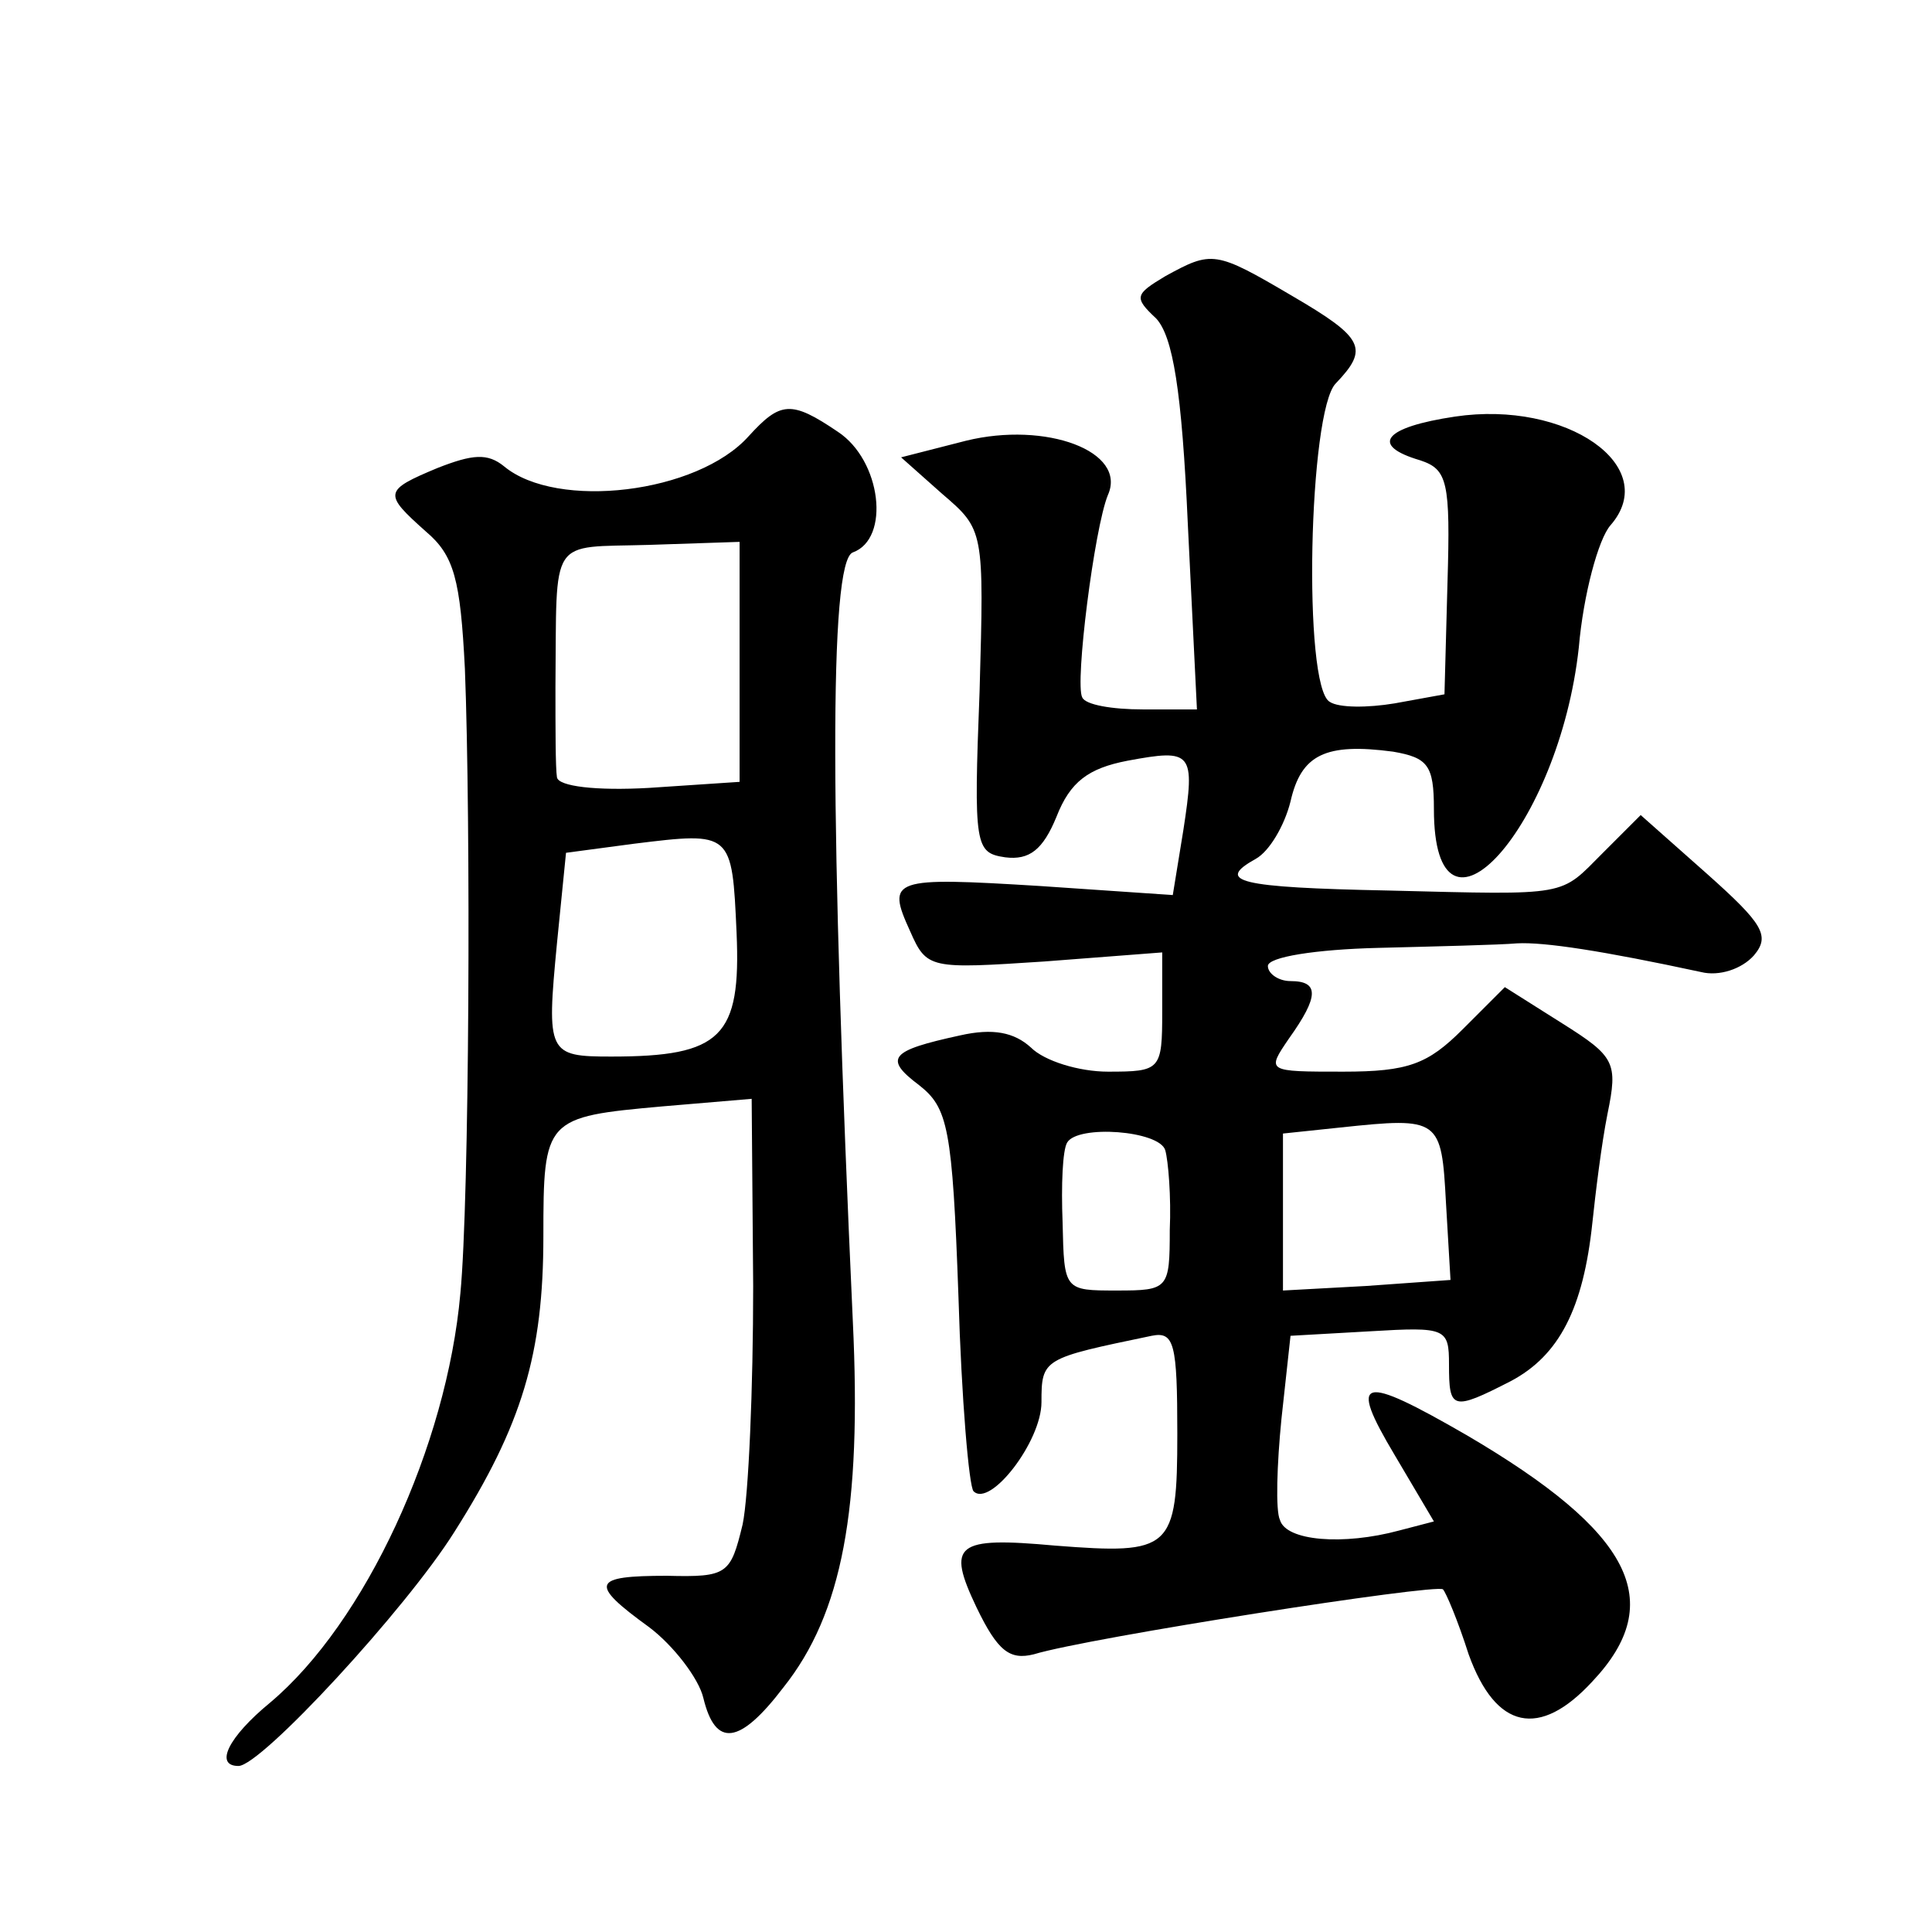 <?xml version="1.0" standalone="no"?>
<!DOCTYPE svg PUBLIC "-//W3C//DTD SVG 20010904//EN"
 "http://www.w3.org/TR/2001/REC-SVG-20010904/DTD/svg10.dtd">
<svg version="1.0" xmlns="http://www.w3.org/2000/svg"
 width="128pt" height="128pt" viewBox="0 0 128 128"
 preserveAspectRatio="xMidYMid meet">
<g transform="translate(0,128) scale(0.1,-0.1)"
fill="#0" stroke="none">
<path d="M772 1097 c-20 -12 -21 -14 -6 -28 11 -12 17 -47 21 -137 l6 -122 -36
0 c-20 0 -38 3 -40 8 -5 9 8 112 17 134 13 29 -41 49 -94 36 l-43 -11 27 -24 c28
-24 28 -24 25 -131 -4 -103 -3 -107 17 -110 16 -2 25 5 34 27 9 23 21 32 47 37
43 8 45 6 37 -46 l-7 -43 -88 6 c-98 6 -102 5 -86 -30 11 -25 13 -25 89 -20 l78
6 0 -39 c0 -39 -1 -40 -36 -40 -19 0 -42 7 -51 16 -11 10 -25 13 -47 8 -46 -10
-51 -15 -27 -33 19 -15 22 -28 26 -140 2 -68 7 -126 10 -129 11 -11 45 33 45 59
0 29 1 29 73 44 15 3 17 -5 17 -65 0 -77 -4 -80 -81 -74 -66 6 -72 1 -52 -41 14
-29 22 -35 38 -31 36 11 267 47 271 43 2 -2 10 -21 17 -43 18 -50 47 -56 82 -18
50 53 26 99 -83 163 -71 41 -79 39 -48 -13 l26 -44 -23 -6 c-37 -10 -75 -7 -79
7 -3 6 -2 37 1 67 l6 55 53 3 c50 3 52 2 52 -22 0 -30 2 -31 41 -11 32 17 48 48
54 105 2 19 6 52 10 72 7 34 5 38 -30 60 l-38 24 -28 -28 c-23 -23 -36 -28 -79
-28 -51 0 -51 0 -36 22 20 28 20 38 1 38 -8 0 -15 5 -15 10 0 6 32 11 73 12 39
1 81 2 92 3 18 1 57 -5 122 -19 12 -3 27 2 35 11 11 13 6 21 -31 54 l-44 39 -25
-25 c-29 -29 -21 -28 -142 -25 -100 2 -115 6 -88 21 9 5 19 22 23 38 7 31 23 39
68 33 23 -4 27 -9 27 -38 0 -104 83 -12 96 107 3 35 13 72 21 81 34 39 -29 83 -103
72 -47 -7 -57 -19 -23 -29 18 -6 20 -14 18 -81 l-2 -74 -33 -6 c-18 -3 -37 -3 -43
1 -18 10 -14 193 4 211 22 23 19 30 -29 58 -51 30 -53 30 -84 13z m186 -614 l3
-51 -56 -4 -55 -3 0 52 0 52 38 4 c66 7 67 6 70 -50z m-186 35 c2 -7 4 -31 3 -53
0 -39 -1 -40 -35 -40 -35 0 -35 0 -36 45 -1 25 0 48 3 53 7 12 61 8 65 -5z M496
991 c-34 -38 -127 -49 -162 -20 -11 9 -21 8 -44 -1 -36 -15 -36 -17 -8 -42 19 -16
23 -32 26 -91 4 -102 3 -352 -3 -414 -9 -101 -63 -218 -126 -271 -28 -23 -37 -42
-21 -42 15 0 111 104 143 155 45 71 59 118 59 196 0 78 1 79 79 86 l59 5 1 -124
c0 -67 -3 -139 -7 -158 -8 -33 -10 -35 -50 -34 -50 0 -52 -5 -12 -34 16 -12 33
-34 36 -47 8 -33 24 -31 53 7 39 49 52 118 46 243 -15 329 -16 503 0 509 25 9 19
61 -10 80 -31 21 -38 20 -59 -3z m-6 -150 l0 -79 -60 -4 c-35 -2 -60 1 -61 7 -1
6 -1 33 -1 60 1 101 -5 92 62 94 l60 2 0 -80z m-2 -179 c3 -69 -10 -82 -83 -82
-42 0 -43 2 -36 75 l6 60 45 6 c65 8 65 8 68 -59z"/>
</g>
</svg>

